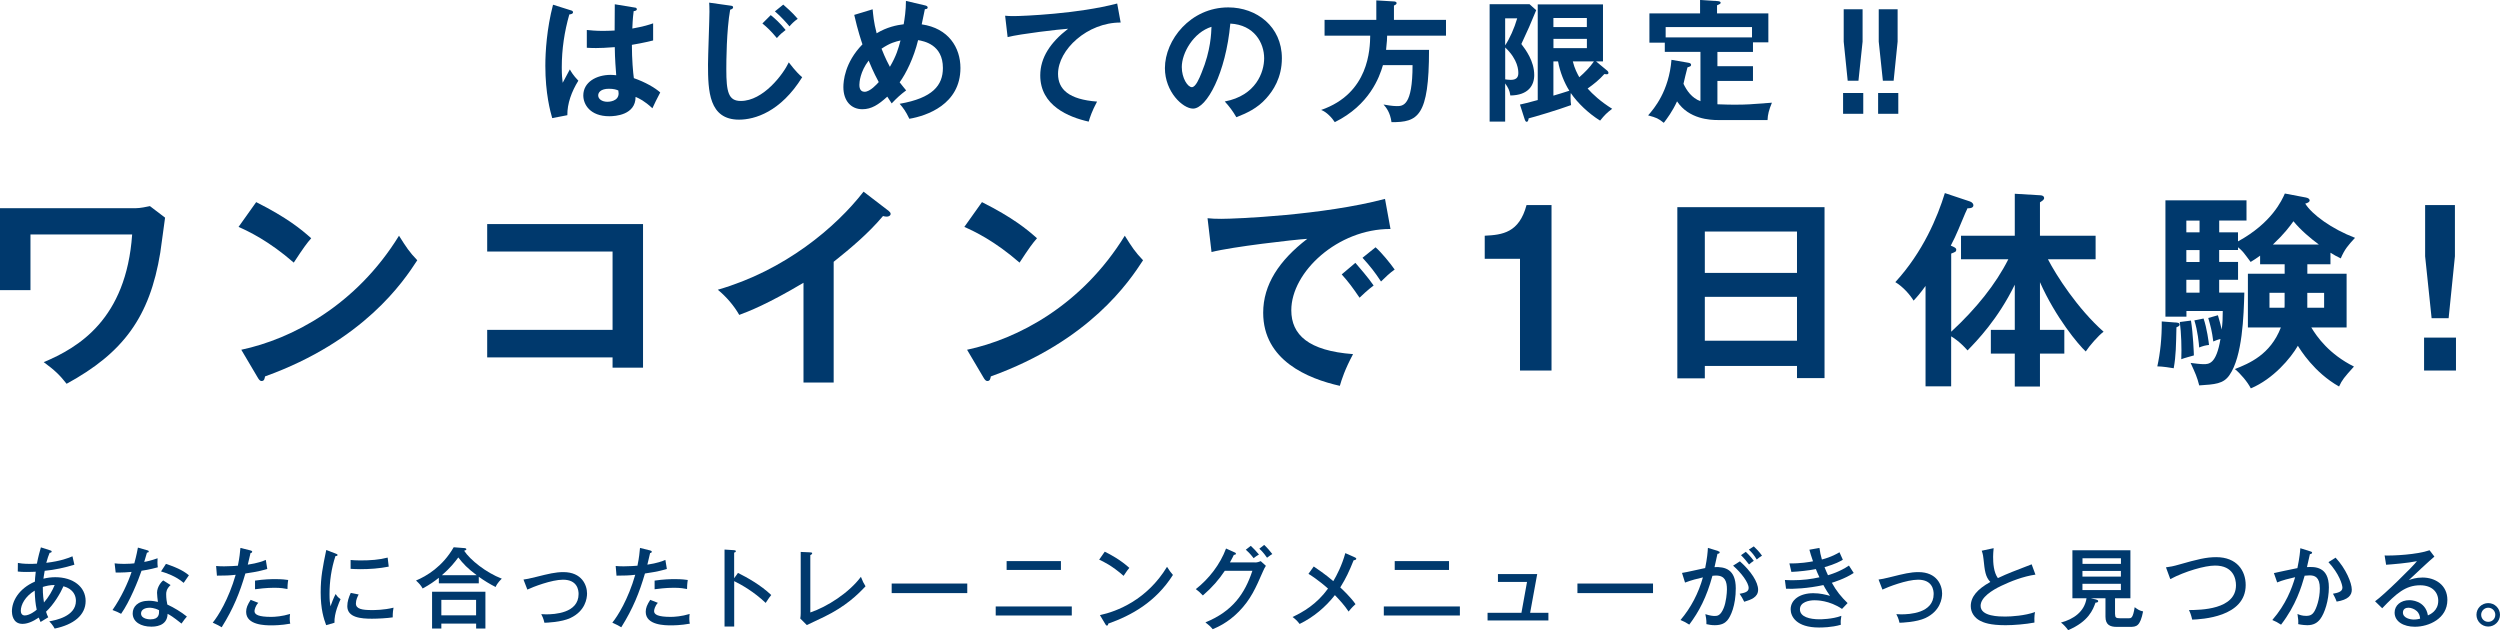 <?xml version="1.0" encoding="UTF-8"?><svg id="_レイヤー_2" xmlns="http://www.w3.org/2000/svg" viewBox="0 0 520.23 131.13"><defs><style>.cls-1{fill:#00396d;stroke-width:0px;}</style></defs><g id="text"><path class="cls-1" d="M28.14,43.33c1.09,0,2.4-.31,3.06-.44l3.15,2.4c-.17,1.14-.83,6.25-1,7.3-2.19,13.37-7.69,20.85-19.49,27.27-1.44-1.83-2.49-2.84-4.76-4.5,7.17-3.02,17.17-8.87,18.4-26.57H6.34v11.58H0v-17.04h28.14Z"/><path class="cls-1" d="M53.31,42.06c6.42,3.23,9.4,5.68,11.45,7.52-.92,1.05-1.57,1.92-3.63,5.07-5.16-4.5-9.4-6.51-11.49-7.43l3.67-5.16ZM50.21,72.78c10.49-2.23,23.86-9.18,32.82-23.73,1.57,2.49,2.1,3.32,3.8,5.11-2.84,4.37-11.06,16.74-31.68,24.17-.09.44-.13.96-.74.96-.31,0-.57-.35-.79-.74l-3.41-5.77Z"/><path class="cls-1" d="M101.38,74.36v-5.72h26.09v-16.3h-26.09v-5.72h32.43v29.89h-6.34v-2.14h-26.09Z"/><path class="cls-1" d="M173.49,79.6h-6.29v-20.76c-7.56,4.5-11.49,5.99-13.37,6.69-1.09-1.92-2.67-3.76-4.46-5.24,13.94-4.02,24.52-12.94,30.33-20.41l5.24,4.02c.26.22.39.39.39.61,0,.39-.44.57-.79.57-.22,0-.57-.04-.79-.13-3.02,3.58-6.6,6.6-10.27,9.53v25.13Z"/><path class="cls-1" d="M204.34,42.06c6.42,3.23,9.4,5.68,11.45,7.52-.92,1.05-1.57,1.92-3.63,5.07-5.16-4.5-9.4-6.51-11.49-7.43l3.67-5.16ZM201.24,72.78c10.49-2.23,23.86-9.18,32.82-23.73,1.57,2.49,2.1,3.32,3.8,5.11-2.84,4.37-11.06,16.74-31.68,24.17-.09.44-.13.96-.74.96-.31,0-.57-.35-.79-.74l-3.41-5.77Z"/><path class="cls-1" d="M289.34,47.65c-10.93-.04-20.63,8.92-20.63,16.91,0,5.11,3.58,8.44,12.85,9.13-1.7,3.19-2.36,5.24-2.75,6.6-6.64-1.49-15.95-5.29-15.95-15.21,0-5.86,3.32-10.88,9.18-15.38-2.8.17-15.69,1.66-19.93,2.75l-.83-7.04c.83.09,1.66.13,2.84.13,2.97,0,21.2-.74,34.09-4.15l1.14,6.25ZM282.04,54.69c.61.7,2.8,3.23,3.8,4.72-1.09.79-2.67,2.27-2.93,2.54-1.49-2.19-2.23-3.19-3.71-4.85l2.84-2.4ZM286.24,51.46c1.22,1.05,3.1,3.37,3.98,4.63-.96.66-2.01,1.66-2.84,2.49-1.36-2.05-2.19-3.1-3.85-4.94l2.71-2.18Z"/><path class="cls-1" d="M322.86,77.11h-6.56v-23.25h-7.34v-4.81c3.67-.17,7.17-.61,8.7-6.38h5.2v34.44Z"/><path class="cls-1" d="M354.76,76.15v2.58h-5.72v-35.62h30.63v35.57h-5.73v-2.53h-19.18ZM373.94,56.79v-8.61h-19.18v8.61h19.18ZM373.94,70.9v-9.13h-19.18v9.13h19.18Z"/><path class="cls-1" d="M408.07,53.95v-4.89h11.19v-8.74l5.24.31c.31,0,.87.09.87.61,0,.26-.26.48-.87.87v6.95h11.58v4.89h-9.92c1.71,3.32,6.12,10.23,11.58,15.08-1.09.79-2.97,2.97-3.71,4.11-1.49-1.36-6.25-7.04-9.53-14.42v9.92h5.07v4.94h-5.07v6.86h-5.24v-6.86h-4.98v-4.94h4.98v-9.4c-3.5,7.17-7.87,11.67-9.83,13.68-1.62-1.84-2.97-2.67-3.41-2.93v10.4h-5.33v-20.89c-1.09,1.53-1.83,2.36-2.49,3.06-.7-1.18-2.23-2.93-3.8-3.85,5.77-6.29,8.78-13.55,10.31-18.53l5.24,1.75c.48.17.7.52.7.79,0,.65-1,.65-1.22.61-.22.39-.39.83-1.92,4.46-.44,1.09-.96,2.14-1.57,3.32.83.35,1.14.52,1.14.83,0,.44-.17.48-1.05.83v16.26c5.16-4.76,9.27-9.88,11.89-15.08h-9.83Z"/><path class="cls-1" d="M452.69,67.1c.35.04.87.04.87.44,0,.35-.48.48-.66.57-.09,3.76-.09,5.9-.57,8.52-.53-.09-2.32-.39-3.41-.39.61-2.75.96-6.03.92-9.35l2.84.22ZM465.71,48.35v1.88c7.04-3.85,9.13-8.56,9.75-9.96l4.37.83c.48.09.79.3.79.61s-.39.53-.92.66c1.4,2.27,5.55,5.29,10.36,7.12-1.49,1.62-2.14,2.36-2.97,4.28-.87-.44-1.4-.7-2.14-1.18v2.4h-4.81v1.97h8.17v11.19h-7.34c1.18,1.97,3.71,5.55,8.87,8.13-2.05,2.27-2.45,2.75-3.1,4.15-5.2-2.93-8.08-7.69-8.57-8.48-1.49,2.58-5.11,6.9-9.79,8.87-.7-1.36-2.1-3.02-3.32-4.02,2.97-1.18,7.38-2.97,9.57-8.65h-6.86v-11.19h7.65v-1.97h-5.11v-1.79c-.79.57-1.31.92-1.97,1.31-1.53-2.05-1.66-2.27-2.62-3.06v.57h-3.93v2.49h3.93v3.71h-3.93v2.67h5.24c-.13,4.81-.39,13.29-3.1,17.17-1.27,1.84-3.02,1.92-6.29,2.14-.44-1.75-.79-2.49-1.79-4.68.7.09,2.01.26,2.67.26,1.14,0,2.67,0,3.54-5.24-.74.17-1.14.39-1.49.52-.31-2.32-.52-3.02-1.05-4.89l2.01-.57c.26.92.61,2.1.79,2.97.18-1.31.22-2.49.22-3.85h-7.56v1.18h-4.37v-24.21h16.87v4.2h-5.68v2.45h3.93ZM455.92,66.71c.44,2.62.61,6.95.61,7.25-.44.13-2.1.57-2.62.79.09-2.32,0-5.42-.31-7.74l2.32-.3ZM457.71,48.35v-2.45h-2.75v2.45h2.75ZM457.71,54.52v-2.49h-2.75v2.49h2.75ZM457.71,60.9v-2.67h-2.75v2.67h2.75ZM458.54,66.27c.7,1.97,1.09,5.03,1.14,5.51-.79.09-1.27.22-2.05.53-.04-.74-.31-3.5-1-5.64l1.92-.39ZM475.37,64.04c.04-.18.04-.31.04-.53v-2.58h-3.15v3.1h3.1ZM482.54,50.89c-1.71-1.27-3.76-2.97-5.29-4.85-.83,1.14-1.88,2.58-4.28,4.85h9.57ZM480.13,60.94v3.1h3.5v-3.1h-3.5Z"/><path class="cls-1" d="M511.07,70.25v6.86h-6.64v-6.86h6.64ZM510.85,42.67v10.66l-1.31,12.89h-3.54l-1.35-12.89v-10.66h6.21Z"/><path class="cls-1" d="M3.72,117.14c.39.07,1.09.2,2.58.2.13,0,.7,0,1.38-.05.28-1.47.61-2.63.83-3.39l1.93.62c.22.07.31.11.31.26,0,.2-.26.24-.42.26-.22.55-.46,1.14-.7,2.08,3.05-.37,4.64-1.01,5.45-1.36l.4,1.75c-2.02.62-4.08,1.07-6.18,1.27-.15.81-.2,1.27-.26,1.64.81-.2,1.64-.31,2.47-.31,3.7,0,6.31,1.99,6.31,4.95s-2.52,4.93-6.44,5.74c-.39-.72-.92-1.31-1.12-1.51,1.27-.22,5.54-1.01,5.54-4.25,0-.96-.41-2.43-2.59-3.05-.64,1.46-2.02,3.81-3.63,5.3.15.5.29.81.46,1.16-.99.59-1.1.66-1.6.98-.15-.33-.18-.41-.37-.92-1.36.92-2.45,1.31-3.4,1.31-2.08,0-2.19-2.15-2.19-2.61,0-2.13,1.44-4.73,4.78-6.18.02-.35.04-.94.18-2.06-.44.02-1.09.05-1.95.05-.74,0-1.16-.02-1.79-.09l.02-1.77ZM7.22,122.9c-1.99,1.21-2.89,2.93-2.89,4.2,0,.46.2.97.83.97.98,0,2.26-.97,2.48-1.2-.28-1.31-.35-2.19-.42-3.98ZM9.15,125.37c.98-1.1,1.79-2.54,2.23-3.64-.99,0-1.86.22-2.47.41-.02,1.62.17,2.83.24,3.24Z"/><path class="cls-1" d="M23.87,117.23c.55.06,1.01.11,1.95.11,1.03,0,1.8-.07,2.13-.11.48-1.77.62-2.63.75-3.28l1.99.57c.17.06.26.09.26.24,0,.2-.17.22-.37.24-.09.29-.5,1.66-.57,1.93.46-.07,1.45-.28,2.78-.76-.04.54-.04,1.29.05,1.88-1.69.48-3.11.68-3.39.72-.64,1.91-2.47,6.46-4.25,8.96-.77-.4-.83-.42-1.79-.79,1.8-2.58,3.26-5.74,3.97-7.93-.51.06-1.91.15-3.31.13l-.22-1.91ZM35.48,121.76c-.87.81-.9,1.49-.9,1.91,0,.9.13,1.62.24,2.13,1.4.64,2.93,1.58,4.07,2.5-.39.44-.55.66-1.12,1.46-1.91-1.51-2.3-1.71-2.89-2.03-.07,2.67-2.78,2.67-3.42,2.67-2.1,0-3.85-.96-3.85-2.76,0-1.34,1.01-2.63,3.39-2.63.81,0,1.45.15,1.86.24-.07-.62-.18-1.34-.18-1.91,0-1.18.85-2.25,1.29-2.56l1.53.97ZM31.08,126.47c-.9,0-1.73.39-1.73,1.18,0,1.23,1.84,1.23,1.95,1.23,1.84,0,1.82-1.14,1.8-1.9-.99-.52-1.84-.52-2.02-.52ZM34.54,117.34c2.83.94,3.9,1.67,4.77,2.37-.62.88-.81,1.14-1.09,1.58-1.66-1.44-3.72-2.08-4.71-2.38l1.03-1.58Z"/><path class="cls-1" d="M52.13,114.55c.24.05.35.15.35.26,0,.22-.26.26-.35.28-.09.37-.5,2.06-.57,2.41,2.08-.31,3.15-.73,3.75-.99l.31,1.89c-.62.18-1.82.55-4.56.94-1.16,3.96-2.47,7.27-4.93,11.19-.64-.39-.72-.42-1.86-.96,1.1-1.34,3.29-4.82,4.77-9.96-1.36.15-2.1.17-3.9.18l-.17-2.01c.44.04.92.07,1.64.07,1.23,0,2.3-.09,2.89-.13.37-1.8.44-2.76.53-3.7l2.1.52ZM53.75,125.44c-.64.68-.79,1.49-.79,1.73,0,.74.87,1.2,3.48,1.2.75,0,2.3-.11,3.92-.61-.04.28-.07.61-.07,1.01,0,.5.05.74.11,1.01-1.88.35-3.51.35-3.92.35-1.2,0-5.26,0-5.26-2.81,0-.81.28-1.47.94-2.5l1.6.63ZM53.07,120.82c1.82-.28,3.37-.31,4.21-.31,1.51,0,2.15.11,2.69.18-.13.77-.15,1.58-.15,1.88-.59-.11-1.33-.26-2.74-.26-1.66,0-3.33.22-4.01.31v-1.8Z"/><path class="cls-1" d="M69.83,115.19c.26.09.41.15.41.31,0,.18-.22.2-.44.22-.85,2.59-1.23,5.26-1.23,7.95,0,1.21.07,1.77.2,2.5.2-.61.74-1.97,1.07-2.56.15.22.39.64,1.03,1.07-.24.52-1.36,2.93-1.27,4.91l-1.73.5c-.5-1.34-1.14-3.31-1.14-6.83,0-3.22.44-5.34,1.16-8.81l1.95.74ZM74.63,123.71c-.22.44-.57,1.1-.57,1.88,0,1.14,1.33,1.36,3.28,1.36.61,0,2.58,0,4.55-.5-.07.35-.18,1.01-.17,2.02-1.21.18-3.07.28-4.32.28-2.25,0-5.13-.22-5.13-2.61,0-.96.31-1.88.72-2.76l1.66.33ZM72.96,116.53c.5.04,1.05.09,1.99.09,2.17,0,3.94-.13,5.72-.59.06.37.18,1.62.22,1.88-1.95.39-3.96.53-5.96.53-.9,0-1.49-.05-1.97-.07v-1.84Z"/><path class="cls-1" d="M99.64,121.39h-8.32v-1.16c-.96.76-1.78,1.36-3.37,2.23-.41-.72-.68-.99-1.38-1.66,2.13-.88,5.52-2.87,7.84-6.92l2.3.18c.15.02.33.07.33.24,0,.11-.09.17-.18.2-.05.02-.18.07-.28.11,1.29,1.93,4.53,4.53,7.84,5.81-.17.17-.92.85-1.29,1.73-1.21-.61-2.39-1.33-3.5-2.13v1.36ZM91.84,129.77v1.03h-1.93v-7.67h11.1v7.67h-1.93v-1.03h-7.23ZM99.07,128.05v-3.22h-7.23v3.22h7.23ZM99.2,119.7c-1.93-1.44-2.82-2.39-3.83-3.7-.79,1.05-1.66,2.17-3.42,3.7h7.25Z"/><path class="cls-1" d="M108.93,120.6c.57-.07,1.12-.17,2.72-.57,2.45-.61,3.92-.98,5.58-.98,3.88,0,4.93,2.76,4.93,4.45,0,1.05-.37,3.64-3.46,5.1-1.86.88-4.95.98-5.41.99-.2-.92-.48-1.45-.66-1.79.28.02.57.04,1.03.04,1.67,0,6.74-.22,6.74-4.23,0-.81-.24-2.98-3.24-2.98-2.37,0-6.29,1.51-7.42,2.06l-.81-2.1Z"/><path class="cls-1" d="M135.28,114.55c.24.05.35.15.35.26,0,.22-.26.26-.35.28-.09.37-.5,2.06-.57,2.41,2.08-.31,3.15-.73,3.75-.99l.31,1.89c-.62.18-1.82.55-4.56.94-1.16,3.96-2.47,7.27-4.93,11.19-.64-.39-.72-.42-1.86-.96,1.1-1.34,3.29-4.82,4.77-9.96-1.36.15-2.1.17-3.9.18l-.17-2.01c.44.04.92.07,1.64.07,1.23,0,2.3-.09,2.89-.13.37-1.8.44-2.76.53-3.7l2.1.52ZM136.9,125.44c-.64.68-.79,1.49-.79,1.73,0,.74.87,1.2,3.48,1.2.75,0,2.3-.11,3.92-.61-.04.28-.07.61-.07,1.01,0,.5.05.74.11,1.01-1.88.35-3.51.35-3.92.35-1.2,0-5.26,0-5.26-2.81,0-.81.28-1.47.94-2.5l1.6.63ZM136.22,120.82c1.82-.28,3.37-.31,4.21-.31,1.51,0,2.15.11,2.69.18-.13.77-.15,1.58-.15,1.88-.59-.11-1.33-.26-2.74-.26-1.66,0-3.33.22-4.01.31v-1.8Z"/><path class="cls-1" d="M153.57,119.22c1.93.96,4.73,2.52,6.92,4.6-.22.28-.57.7-1.16,1.64-2.41-2.3-5-3.77-6.55-4.53v9.44h-2.01v-16.01l2.02.13c.22.02.33.07.33.22,0,.2-.22.24-.35.28v5.34l.79-1.1Z"/><path class="cls-1" d="M168.62,114.95c.24.02.39.02.39.18,0,.22-.28.33-.39.39v11.93c3.5-1.18,8.06-4.1,10.53-7.42.44,1.1.48,1.18.96,1.97-1.64,1.75-4.09,4.16-8.65,6.38-.57.28-3.07,1.44-3.57,1.69l-1.36-1.36c.06-.24.09-.85.09-1.09v-12.77l2.01.09Z"/><path class="cls-1" d="M201.28,121.43v1.99h-15.73v-1.99h15.73Z"/><path class="cls-1" d="M223.03,126.2v1.88h-15.83v-1.88h15.83ZM220.77,116.76v1.84h-11.3v-1.84h11.3Z"/><path class="cls-1" d="M229.89,114.8c1.34.66,3.24,1.69,5.12,3.37-.24.28-.57.68-1.2,1.66-2.43-2.15-4.27-3-5.08-3.37l1.16-1.66ZM228.88,128c3.53-.75,9.79-3.16,13.97-10.05.59.9.63.99,1.23,1.69-3.59,5.65-8.61,8.41-13.47,10.14,0,.2-.07.4-.26.4-.15,0-.24-.13-.29-.22l-1.18-1.97Z"/><path class="cls-1" d="M261.1,117.05c.59,0,.92-.15,1.25-.28l1.07.97c-.29.46-.37.63-.59,1.12-1.55,3.55-2.56,5.87-5.02,8.39-2.28,2.34-4.54,3.29-5.46,3.68-.46-.57-.74-.81-1.51-1.42,5.65-2.3,8.19-5.96,9.77-10.73h-5.74c-1.25,1.86-2.56,3.39-4.56,5.13-.75-.75-.81-.83-1.47-1.32,2.72-2.13,5.06-5.13,6.29-8.45l1.8.81c.09.04.26.11.26.28,0,.18-.28.24-.44.24-.18.39-.29.61-.81,1.56h5.17ZM260.29,113.59c.44.4,1.21,1.21,1.69,1.8-.24.15-.74.44-1.1.77-.79-1.01-1.29-1.47-1.64-1.77l1.05-.81ZM263.07,113.39c.59.54,1.36,1.46,1.69,1.9-.31.18-.39.24-1.1.77-.13-.2-.83-1.21-1.6-1.88l1.01-.79Z"/><path class="cls-1" d="M281.97,116c.15.05.26.17.26.28,0,.15-.2.28-.55.31-.94,2.32-1.54,3.64-2.78,5.65.39.35,2.26,2.13,3.17,3.48-.2.18-.83.75-1.44,1.54-.81-1.25-1.91-2.45-2.85-3.42-1.97,2.52-4.47,4.6-7.34,6-.5-.64-.75-.9-1.47-1.45,2.17-1.03,4.99-2.61,7.38-5.91-.31-.28-2.04-1.82-4.07-3.07l1.1-1.53c.5.33,2.5,1.69,4.07,3.05.7-1.16,1.8-3.28,2.5-5.83l2.02.9Z"/><path class="cls-1" d="M303.79,126.2v1.88h-15.83v-1.88h15.83ZM301.53,116.76v1.84h-11.3v-1.84h11.3Z"/><path class="cls-1" d="M322.21,127.52v1.6h-12.66v-1.6h7.05l1.16-6.42h-6.05v-1.64h8.17l-1.47,8.06h3.81Z"/><path class="cls-1" d="M343.98,121.43v1.99h-15.73v-1.99h15.73Z"/><path class="cls-1" d="M357.5,114.68c.2.05.35.11.35.26,0,.13-.11.28-.46.31-.11.53-.17.75-.61,2.76,2.15-.09,4.42.42,4.42,4.42,0,3.57-1.05,5.87-1.79,6.7-.46.52-1.18.97-2.59.97-.7,0-1.34-.13-1.73-.22.04-.85-.15-1.75-.22-2.08.99.33,1.58.38,1.97.38.55,0,1.2-.09,1.84-1.64.51-1.21.68-3.13.68-3.9,0-1.6-.39-2.87-2.23-2.87-.11,0-.39,0-.79.05-1.21,4.47-2.8,7.47-4.82,10.16-.55-.37-1.21-.72-1.82-.96,2.19-2.58,3.75-5.61,4.66-8.87-1.33.31-2.3.55-3.72,1.08l-.63-2.01c.77-.09,4.12-.88,4.82-1.01.41-2.02.52-3.31.57-4.2l2.1.64ZM362.06,116.81c2.32,2.04,3.79,4.34,3.79,5.91s-1.49,2.08-2.89,2.5c-.24-.54-.66-1.23-.96-1.66.96-.19,1.88-.35,1.88-1.21,0-1.11-1.55-3.18-3.24-4.64l1.42-.9ZM363.28,114.82c.18.17.99.94,1.67,1.88-.42.29-.48.33-.99.76-.39-.54-1.1-1.38-1.67-1.93l.99-.7ZM364.95,113.7c.46.42,1.14,1.12,1.71,1.93-.46.26-.74.52-1.1.79-.55-.9-.94-1.38-1.64-2.06l1.03-.66Z"/><path class="cls-1" d="M378.62,114.05c.11.83.24,1.49.5,2.38,2.01-.53,3.15-1.21,3.66-1.51.24.55.28.64.7,1.56-.53.31-1.47.87-3.81,1.55.28.72.52,1.23.72,1.67.37-.11,2.48-.72,4.36-2.01.2.33.66,1.03.99,1.54-1.86,1.23-4.25,1.95-4.55,2.04.98,1.77,1.95,2.93,3.28,4.23l-1.16,1.21c-2.67-1.8-5.26-1.8-5.74-1.8-1.16,0-3.02.39-3.02,1.88,0,1.6,2.08,2.08,4.07,2.08.15,0,2.67,0,4.55-.72-.13.75-.17,1.16-.11,1.86-1.93.57-4.03.57-4.55.57-4.73,0-5.89-2.32-5.89-3.79,0-1.95,1.86-3.35,4.71-3.35,1.45,0,2.59.31,3.48.55-.37-.54-.77-1.11-1.38-2.25-3.2.72-6.39.85-7.77.77l-.24-1.82c.37.02.88.05,1.6.05,2.12,0,3.96-.24,5.59-.61-.44-.92-.59-1.33-.74-1.71-1.44.29-3.53.52-5.1.59l-.41-1.77c2.26.04,4.18-.29,4.91-.44-.39-1.1-.57-1.77-.75-2.41l2.08-.37Z"/><path class="cls-1" d="M390.91,120.6c.57-.07,1.12-.17,2.72-.57,2.45-.61,3.92-.98,5.58-.98,3.88,0,4.93,2.76,4.93,4.45,0,1.05-.37,3.64-3.46,5.1-1.86.88-4.95.98-5.41.99-.2-.92-.48-1.45-.66-1.79.28.02.57.04,1.03.04,1.67,0,6.74-.22,6.74-4.23,0-.81-.24-2.98-3.24-2.98-2.37,0-6.29,1.51-7.42,2.06l-.81-2.1Z"/><path class="cls-1" d="M423.58,119.57c-2.58.37-5.17,1.4-7.14,2.34-1.93.92-4.29,2.41-4.29,4.16,0,2.23,3.92,2.23,5.15,2.23s4.1-.18,6.18-.94c-.07.31-.18.83-.13,2.19-1.82.35-4.34.55-6,.55-3.26,0-4.54-.53-5.34-.94-1.14-.61-1.91-1.71-1.91-3.04,0-1.93,1.36-3.51,4.07-5.02-1.03-1.09-1.16-2.28-1.42-4.79-.04-.38-.11-1.03-.37-1.71l2.48-.53c-.07.79-.11,1.25-.11,1.79,0,1.32.11,3.22.99,4.44.9-.44,2.17-.98,2.96-1.29.64-.26,3.85-1.49,4.07-1.58l.79,2.15Z"/><path class="cls-1" d="M440.13,127.8c0,.72.24.85.99.85h1.88c.48,0,.85,0,1.21-2.3.7.52.97.7,1.75.88-.61,3.11-1.38,3.22-2.76,3.22h-2.71c-1.43,0-2.36-.44-2.36-2.13v-3.83h-3.07l1.1.26c.2.05.46.15.46.35,0,.24-.29.29-.57.31-.5,1.42-1.42,3.92-5.69,5.72-.29-.46-1.03-1.27-1.49-1.58,2.61-.7,4.89-2.25,5.32-5.06h-2.94v-9.99h12.07v9.99h-3.2v3.31ZM441.35,117.33v-1.16h-8v1.16h8ZM433.34,118.8v1.18h8v-1.18h-8ZM433.34,121.48v1.31h8v-1.31h-8Z"/><path class="cls-1" d="M450.71,118.06c.88-.11,1.51-.22,2.78-.59,3.74-1.07,5.61-1.53,7.69-1.53,4.29,0,6.13,2.81,6.13,5.8,0,6.7-9.22,7.12-11.13,7.2-.24-1.03-.42-1.47-.68-1.99,2.39-.02,9.79-.07,9.79-5.17,0-1.31-.53-4.09-4.36-4.09-2.1,0-6.22,1.18-9.31,2.82l-.9-2.45Z"/><path class="cls-1" d="M480.8,114.75c.2.05.33.11.33.26,0,.11-.11.28-.46.31-.04.22-.52,2.28-.61,2.69,1.58-.09,4.56-.17,4.56,4.21,0,2.74-.9,5.41-1.79,6.59-.63.83-1.44,1.29-2.71,1.29-.26,0-1.07-.04-1.88-.22.04-.53.02-1.05-.15-2.12.37.17.94.4,1.8.4.94,0,1.33-.35,1.62-.79.5-.72,1.23-2.71,1.23-4.93,0-2.36-1.07-2.71-2.13-2.71-.29,0-.77.04-1.03.07-.68,2.36-1.79,6.13-4.91,10.19-.59-.4-1.25-.75-1.82-.97,2.83-3.26,4.07-6.55,4.75-8.91-1.27.29-2.59.61-3.74,1.09l-.68-1.95c.79-.15,4.2-.92,4.89-1.03.46-2.19.57-3.53.61-4.14l2.1.66ZM486.02,116.05c2.15,2.3,3.37,5.25,3.37,6.66,0,1.16-.72,2.08-3.15,2.48-.31-.83-.55-1.23-.77-1.64.92-.17,1.97-.39,1.97-1.25,0-.62-.68-2.93-2.91-5.32l1.49-.94Z"/><path class="cls-1" d="M506.58,115.82c-.66.53-4.73,4.29-5.32,4.89.57-.2,1.49-.53,2.85-.53,2.63,0,5.17,1.54,5.17,4.66,0,3.9-3.88,5.58-6.75,5.58-2.37,0-4.23-1.07-4.23-2.95,0-1.49,1.27-2.58,3.07-2.58.22,0,3.33,0,3.86,3.17.44-.2,2.15-.94,2.15-3.05,0-1.8-1.31-3.22-3.75-3.22-3.09,0-5.01,1.75-7.91,4.78l-1.49-1.45c1.82-1.27,7.93-7.29,8.72-8.35-1.88.4-5.12.66-6.42.75l-.31-1.93c1.73.07,6.75-.17,9.35-1.09l1.01,1.32ZM502.86,127.12c-.39-.35-1.05-.66-1.69-.66-.53,0-1.14.24-1.14,1.01,0,1.14,1.51,1.45,2.25,1.45.59,0,1.07-.11,1.33-.18-.06-.48-.13-1.07-.74-1.62Z"/><path class="cls-1" d="M520.23,127.93c0,1.36-1.12,2.45-2.45,2.45s-2.45-1.09-2.45-2.45,1.1-2.43,2.45-2.43,2.45,1.09,2.45,2.43ZM516.31,127.93c0,.81.64,1.47,1.47,1.47s1.47-.64,1.47-1.47-.66-1.47-1.47-1.47-1.47.68-1.47,1.47Z"/><path class="cls-1" d="M118.91,2.18c.22.08.33.19.33.39,0,.3-.41.39-.77.44-1.02,3.56-1.57,7.26-1.57,10.96,0,1.63.08,2.43.19,3.26.25-.44,1.27-2.4,1.49-2.79.22.41.69,1.24,1.77,2.35-1.41,2.26-2.32,4.78-2.29,7.18l-3.15.61c-.39-1.35-1.43-5.11-1.43-10.9,0-2.9.3-7.73,1.6-12.7l3.84,1.21ZM132.13,1.57c.3.05.39.19.39.36,0,.28-.39.36-.66.39-.08.63-.19,1.38-.28,3.62,2.46-.44,3.51-.8,4.33-1.08v3.56c-2.24.55-3.62.77-4.42.91,0,2.98.25,5.88.41,6.93,2.37.83,4.39,1.99,5.49,2.98-.41.72-1.44,2.84-1.63,3.29-1.66-1.54-2.71-2.02-3.5-2.37,0,3.78-4.25,4.03-5.47,4.03-4,0-5.41-2.46-5.41-4.33,0-2.76,2.71-4.28,5.69-4.28.5,0,.83.05,1.16.08-.08-1.08-.28-3.42-.3-5.85-1.68.14-3.09.19-3.92.19s-1.33-.03-1.9-.06v-3.7c.86.08,1.82.19,3.42.19,1.13,0,1.88-.06,2.37-.08,0-.25.03-4.83.03-5.46l4.2.69ZM126.72,18.47c-1.71,0-2.24.77-2.24,1.38,0,.77.8,1.33,1.93,1.33.19,0,2.32-.03,2.32-1.74,0-.19-.03-.39-.06-.61-.39-.17-.91-.36-1.96-.36Z"/><path class="cls-1" d="M151.92,1.16c.44.06.63.08.63.39,0,.28-.39.41-.61.47-.77,4.28-.8,10.9-.8,12.39,0,4.75.44,6.6,3.01,6.6,4.69,0,8.86-5.6,9.99-8.03,1.44,1.88,2.21,2.6,2.79,3.09-4.5,7.23-9.88,8.83-13.14,8.83-6.27,0-6.46-5.96-6.46-11.48,0-1.74.3-9.41.3-10.99,0-1.13-.03-1.32-.06-1.88l4.33.61ZM160.39,3.15c.8.63,1.99,1.71,3.09,3.09-.8.61-1.13.91-1.82,1.68-1.24-1.49-2.01-2.21-3.01-3.04l1.74-1.74ZM162.99.96c.41.36,1.93,1.66,3.01,2.96-.72.47-1.41,1.19-1.71,1.57-.52-.63-1.82-2.1-3.04-3.12l1.74-1.41Z"/><path class="cls-1" d="M181.59,1.96c.11,1.1.22,2.65.83,4.97,2.13-1.3,4.22-1.71,5.63-1.88.19-1.1.47-2.93.47-4.86l4,.94c.22.05.52.17.52.41,0,.39-.44.36-.58.36l-.66,3.17c5.58.8,8.06,4.83,8.06,9.08,0,7.59-7.04,9.96-10.63,10.57-.75-1.57-1.3-2.29-2.02-3.12,6.87-1.19,9-3.84,9-7.45,0-4.89-3.95-5.58-5.16-5.8-.91,3.73-2.51,6.93-3.84,8.78.64.83.97,1.21,1.35,1.68-1.21.91-1.88,1.52-3.01,2.71-.39-.58-.47-.69-.91-1.41-1.85,1.69-3.31,2.62-5.19,2.62-2.35,0-3.95-1.74-3.95-4.61,0-1.16.25-5.08,3.97-8.89-.17-.5-.99-2.9-1.71-6.13l3.81-1.16ZM180.76,12.61c-1.77,2.29-1.93,4.53-1.93,5.03,0,.3,0,1.46,1.08,1.46,1.16,0,2.57-1.6,2.95-2.02-.33-.61-1.05-1.93-2.1-4.47ZM183.44,10.13c.8,2.04,1.46,3.26,1.74,3.78,1.38-2.38,1.74-3.75,2.21-5.49-1.05.25-2.1.47-3.95,1.71Z"/><path class="cls-1" d="M233.2,4.69c-6.9-.03-13.03,5.63-13.03,10.68,0,3.23,2.26,5.33,8.12,5.77-1.08,2.02-1.49,3.31-1.74,4.17-4.2-.94-10.08-3.34-10.08-9.61,0-3.7,2.1-6.87,5.8-9.72-1.77.11-9.91,1.05-12.59,1.74l-.52-4.45c.52.06,1.05.08,1.79.08,1.88,0,13.39-.47,21.53-2.62l.72,3.95Z"/><path class="cls-1" d="M254.86,21.12c6.51-1.24,8.2-6.1,8.2-9,0-3.2-2.07-6.96-7.04-7.21-.94,10.3-4.91,17.69-7.76,17.69-2.12,0-5.85-3.48-5.85-8.42,0-5.88,5.33-12.64,13.19-12.64,5.88,0,11.15,3.97,11.15,10.57,0,4.11-1.85,6.79-3.26,8.36-1.88,2.12-4.17,3.12-6.21,3.92-.83-1.38-1.35-2.1-2.43-3.29ZM245.92,13.94c0,2.35,1.24,4.2,2.1,4.2.8,0,1.57-1.88,2.01-2.98,1.96-4.72,2.01-8.31,2.07-9.58-3.75,1.16-6.18,5.44-6.18,8.37Z"/><path class="cls-1" d="M300.9,4.14v3.28h-12.25c0,.47-.03,1.3-.22,2.96h8.94c0,13.88-2.32,15.07-7.81,15.04-.28-2.04-1.1-3.04-1.66-3.67.5.08,1.79.33,2.73.33,1.3,0,3.31,0,3.31-8.53h-6.16c-.72,2.51-2.82,8.31-10.02,11.87-.58-.91-1.74-2.15-2.84-2.54,9.99-3.45,10.16-12.72,10.21-15.46h-9.5v-3.28h10.77V.08l3.67.22c.17,0,.55.05.55.36,0,.25-.3.39-.55.5v2.98h10.82Z"/><path class="cls-1" d="M319.67,2.12c-1.27,3.12-1.63,3.89-3.09,7.04.88,1.16,2.68,3.53,2.68,6.46,0,2.12-1.19,4.2-4.97,4.25-.14-1.05-.47-1.66-1.08-2.51v7.95h-3.23V.88h8.31l1.38,1.24ZM313.21,3.81v5.63c.94-1.41,1.9-3.53,2.51-5.63h-2.51ZM313.21,16.51c.28.05.69.11,1.19.11,1.38,0,1.55-.8,1.55-1.41,0-.5,0-2.76-2.73-5.33v6.62ZM334.52,14.77c.11.08.19.28.19.41,0,.22-.22.28-.36.28-.17,0-.33-.03-.5-.05-1.02,1.16-2.21,2.12-3.48,3.01,1.02,1.16,2.71,2.73,5.11,4.22-1.1.83-1.55,1.27-2.51,2.46-2.37-1.46-4.69-3.67-6.1-5.74-.03.19-.05.44-.05.91,0,.69.05,1.16.11,1.6-2.95,1.08-7.81,2.51-8.83,2.76-.06.39-.14.72-.41.72-.22,0-.33-.28-.41-.5l-.99-3.09c.72-.14,1.71-.41,3.7-.94V.91h13.58v11.87h-1.44l2.4,1.99ZM330.21,5.63v-1.88h-6.96v1.88h6.96ZM323.26,8.09v1.93h6.96v-1.93h-6.96ZM323.26,19.9c.97-.3,1.9-.55,3.31-1.02-1.05-1.63-1.96-3.92-2.35-6.1h-.97v7.12ZM327.29,12.78c.36,1.49.97,2.62,1.35,3.29,1.13-.99,2.18-2.04,3.04-3.29h-4.39Z"/><path class="cls-1" d="M357.48,24.98c-1.55,0-6.04-.17-8.5-3.89-.94,2.07-2.12,3.64-2.76,4.47-1.19-.94-1.46-1.05-3.26-1.55,1.27-1.44,4.33-5.05,4.86-11.56l3.53.61c.36.06.55.19.55.44,0,.28-.19.33-.75.52-.17.53-.72,2.95-.83,3.42.66,1.38,1.68,2.93,3.53,3.62v-10.27h-7.42v-1.91h-3.2V2.79h10.54V0l3.53.22c.33.03.75.05.75.36,0,.19-.14.25-.75.53v1.68h10.68v6.02h-3.2v1.99h-7.4v2.98h7.4v3.06h-7.4v4.86c1.46.08,3.34.08,3.67.08,2.32,0,3.12-.05,7.67-.41-.63,1.55-.86,2.43-.91,3.62h-10.35ZM364.58,7.78v-2.15h-17.97v2.15h17.97Z"/><path class="cls-1" d="M387.73,19.35v4.33h-4.2v-4.33h4.2ZM387.59,1.93v6.73l-.86,8.14h-2.24l-.83-8.14V1.93h3.92ZM395.02,19.35v4.33h-4.2v-4.33h4.2ZM394.88,1.93v6.73l-.83,8.14h-2.24l-.86-8.14V1.93h3.92Z"/></g></svg>